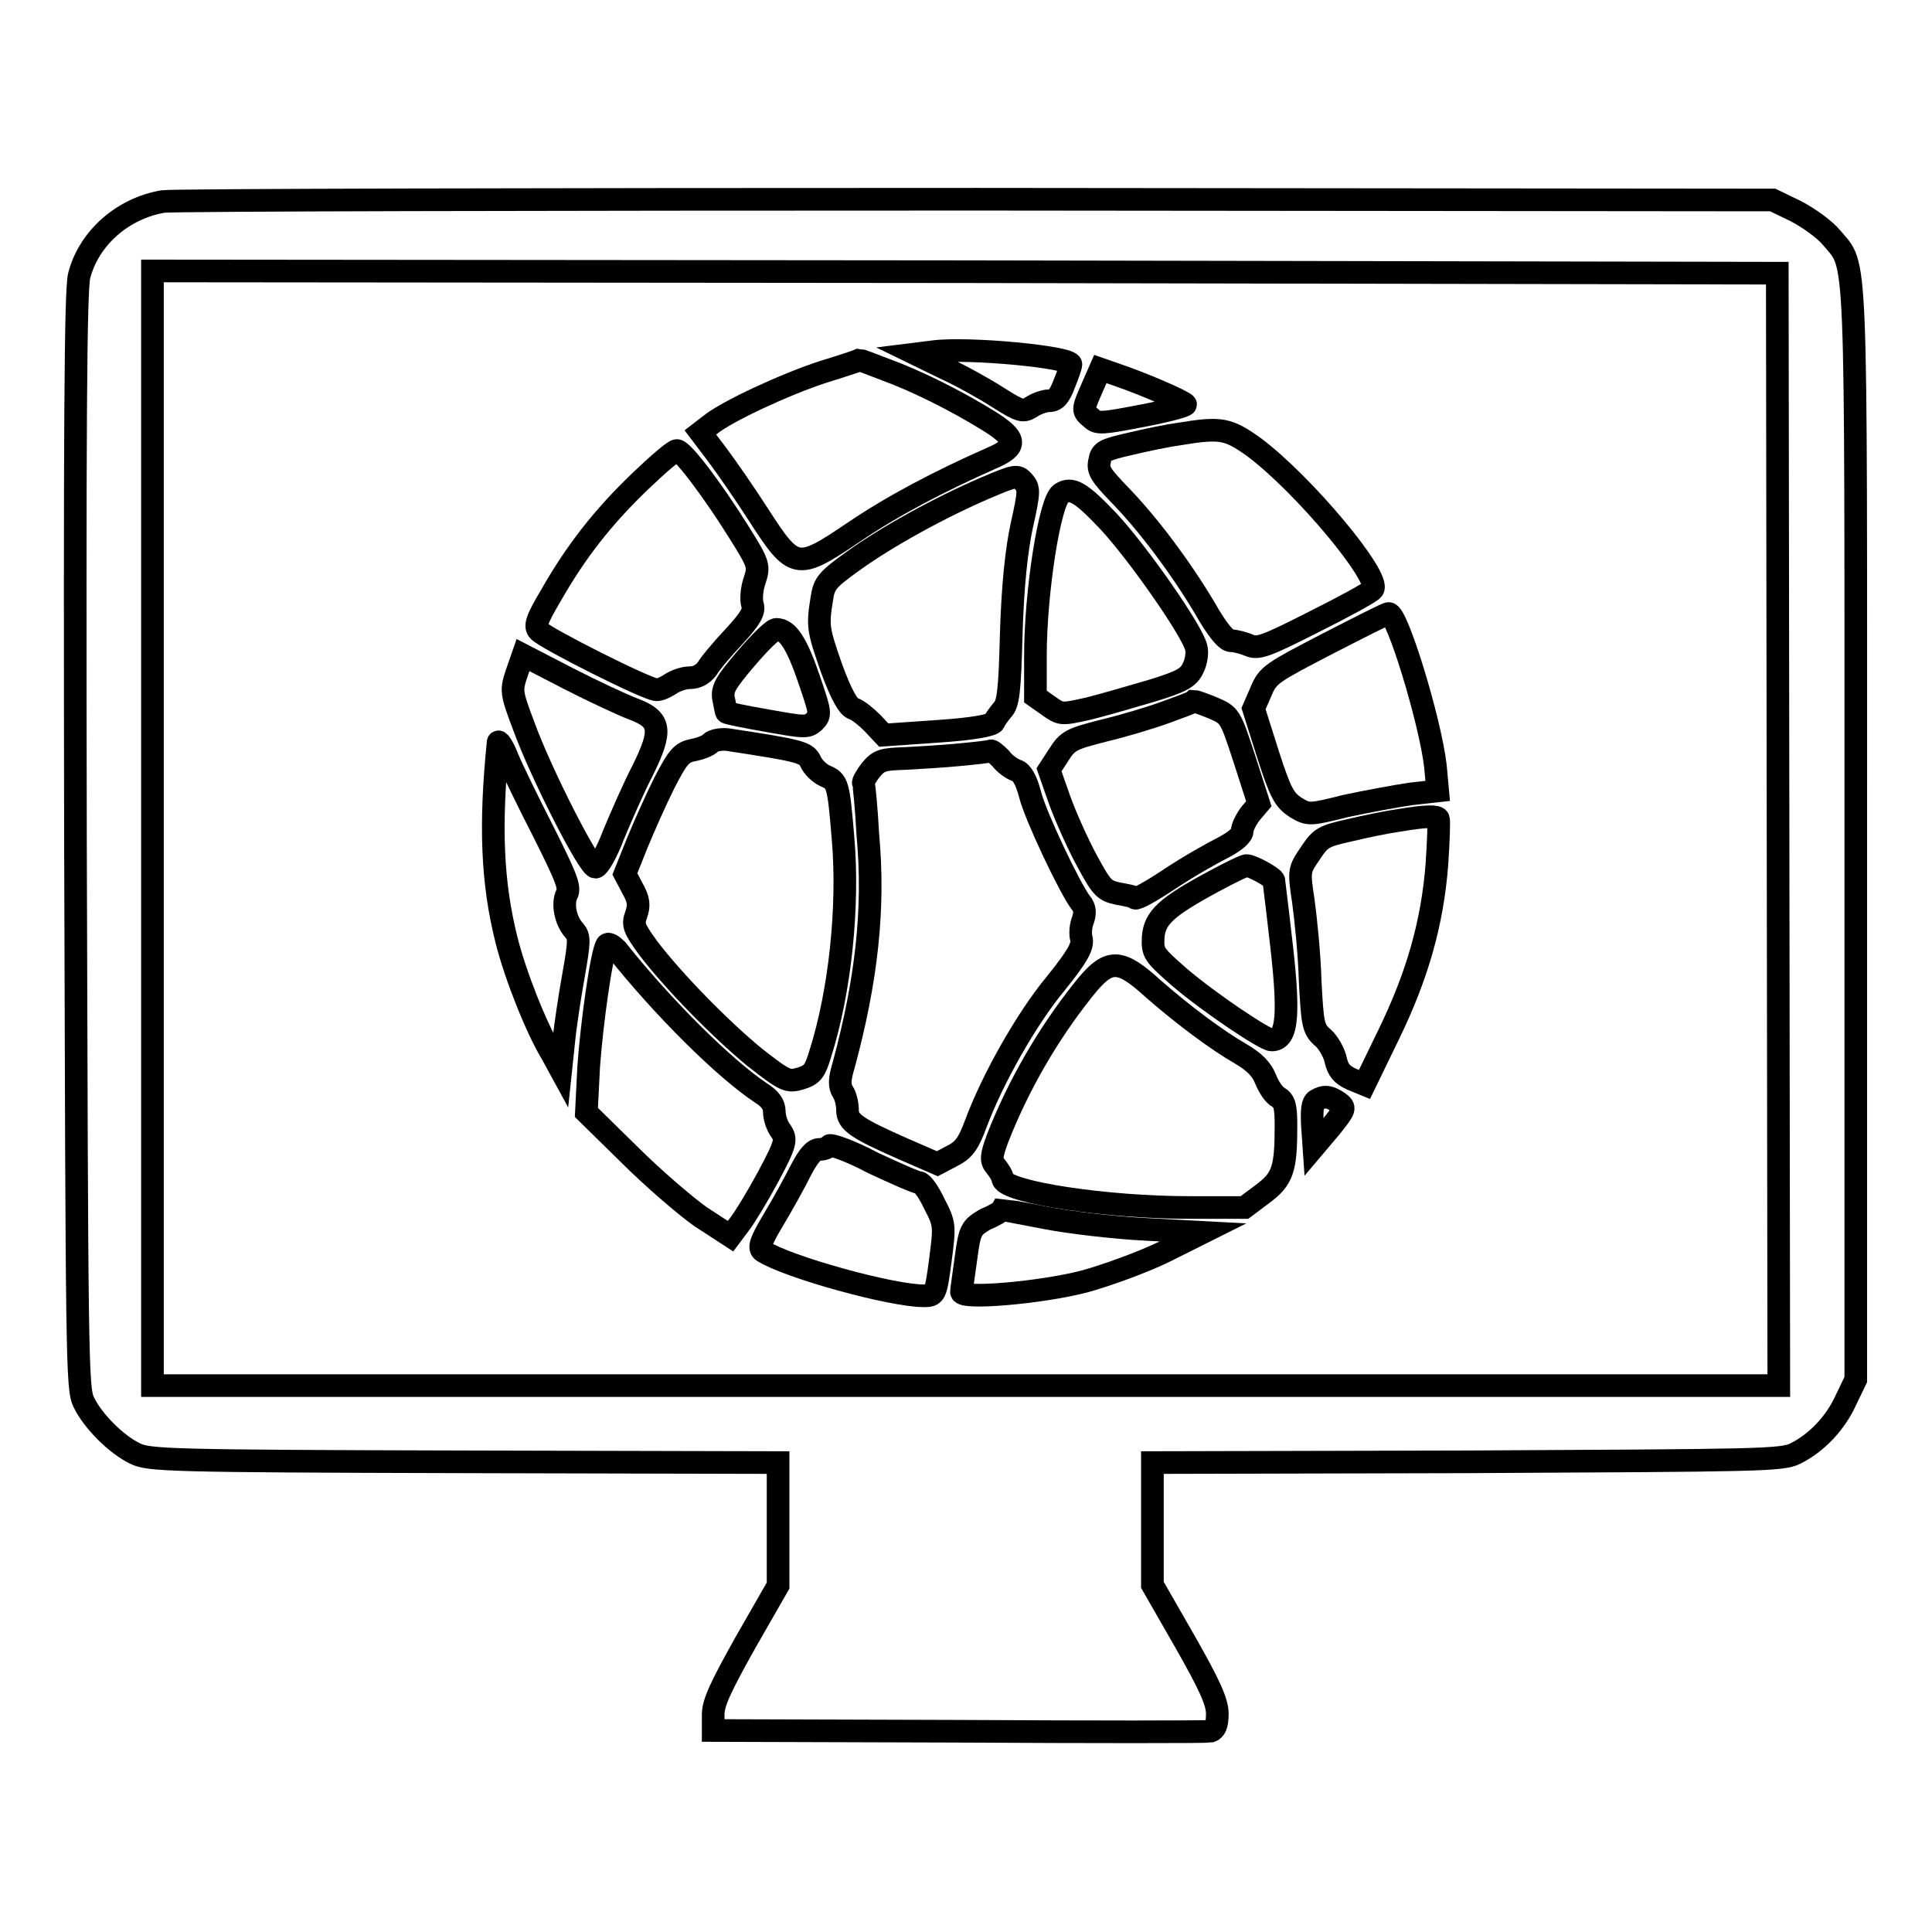 <?xml version="1.0" encoding="utf-8"?>
<!-- Svg Vector Icons : http://www.onlinewebfonts.com/icon -->
<!DOCTYPE svg PUBLIC "-//W3C//DTD SVG 1.1//EN" "http://www.w3.org/Graphics/SVG/1.1/DTD/svg11.dtd">
<svg version="1.1" xmlns="http://www.w3.org/2000/svg" xmlns:xlink="http://www.w3.org/1999/xlink" x="0px" y="0px" viewBox="0 0 256 256" enable-background="new 0 0 256 256" xml:space="preserve">
<g><g><g><path stroke-width="3" fill-opacity="0" stroke="#000000"  d="M21.6,26.7c-5.3,0.9-9.8,4.8-11.1,9.8C10,38.3,9.9,57,10,111.4c0.2,68.8,0.2,72.6,1.1,74.4c1.2,2.5,4.3,5.6,6.8,6.8c1.8,0.9,4.6,1,43.6,1.1l41.6,0.1v8.2v8.1l-4.3,7.5c-3.3,5.9-4.3,8-4.3,9.6v2.1l32.5,0.1c17.9,0.1,32.9,0.1,33.4,0c0.6-0.2,0.9-0.8,0.9-2.3c0-1.6-1-3.8-4.3-9.6l-4.3-7.5V202v-8.2l41.7-0.1c38.8-0.2,41.7-0.2,43.5-1.1c2.8-1.4,5.3-4,6.7-7.1l1.3-2.7v-72.3c0-79.4,0.2-74.9-3.2-79c-0.9-1.1-3-2.6-4.7-3.5l-3.1-1.5l-105.4-0.1C71.6,26.4,23.1,26.5,21.6,26.7z M235.6,109.9l0.1,73.7H127.9H20.2v-73.8V35.9L127.9,36l107.6,0.2L235.6,109.9z"/><path stroke-width="3" fill-opacity="0" stroke="#000000"  d="M123.7,46.6l-2.4,0.3l3.9,1.9c2.2,1,5.4,2.8,7.1,3.9c3,1.9,3.3,1.9,4.4,1.2c0.6-0.4,1.7-0.8,2.3-0.8c0.9,0,1.4-0.6,2-2.2c0.5-1.2,0.9-2.4,0.9-2.6C142,47.3,128.2,46,123.7,46.6z"/><path stroke-width="3" fill-opacity="0" stroke="#000000"  d="M109,49.3c-4.9,1.6-12.7,5.2-14.9,7l-1.3,1l2.2,2.9c1.2,1.6,3.7,5.2,5.5,8c4.7,7.3,5.1,7.4,12.5,2.4c5.3-3.6,11.4-6.8,18.4-9.9c3.5-1.5,3.4-2.6-0.5-5c-4.2-2.6-9.4-5.2-13.5-6.7c-1.8-0.7-3.4-1.3-3.5-1.3C113.7,47.8,111.6,48.5,109,49.3z"/><path stroke-width="3" fill-opacity="0" stroke="#000000"  d="M144.7,51.4c-1.3,3-1.3,3-0.1,4c0.8,0.8,1.5,0.7,6.7-0.3c3.2-0.6,5.8-1.3,5.8-1.5c0-0.3-5.2-2.6-9-3.9l-2.3-0.8L144.7,51.4z"/><path stroke-width="3" fill-opacity="0" stroke="#000000"  d="M156.3,57.5c-1.5,0.2-4.4,0.8-6.5,1.3c-3.5,0.8-3.9,1-4.1,2.3c-0.3,1.2,0.2,1.9,2.6,4.4c3.9,4,8.2,9.8,11.3,15c1.7,3,2.9,4.4,3.5,4.4c0.6,0,1.7,0.3,2.4,0.6c1.2,0.5,2.1,0.2,8.6-3.1c4-2,7.5-3.9,7.8-4.3c1.2-1.5-9.1-13.9-15.8-18.9C162.7,56.8,161.8,56.6,156.3,57.5z"/><path stroke-width="3" fill-opacity="0" stroke="#000000"  d="M84.8,63.8c-4.9,4.7-8.5,9.3-11.8,15.1c-1.9,3.2-2.2,4.1-1.6,4.7c0.9,1,14.4,7.8,15.6,7.8c0.5,0,1.3-0.4,1.9-0.8c0.6-0.4,1.7-0.8,2.5-0.8c0.9,0,1.7-0.4,2.3-1.2c0.4-0.7,2-2.6,3.6-4.3c2.2-2.4,2.7-3.3,2.4-4.2c-0.2-0.6-0.1-2.1,0.3-3.2c0.6-1.9,0.6-2.1-2.1-6.4c-3.3-5.3-7.4-10.8-8.2-10.8C89.4,59.6,87.2,61.5,84.8,63.8z"/><path stroke-width="3" fill-opacity="0" stroke="#000000"  d="M130.7,64.6c-6.3,2.7-13.3,6.6-17.6,9.7c-3.5,2.5-3.9,3-4.2,5c-0.6,3.7-0.5,4.1,1.3,9.3c1.3,3.5,2.2,5.1,2.9,5.3c0.6,0.2,1.7,1.1,2.5,1.9l1.5,1.6l7.2-0.5c4.6-0.3,7.2-0.8,7.4-1.2c0.1-0.3,0.6-1,1.1-1.6c0.8-0.8,1-2.4,1.2-10.3c0.2-6.3,0.7-11,1.4-14.2c1-4.5,1-4.9,0.2-5.8C134.8,62.9,134.5,63,130.7,64.6z"/><path stroke-width="3" fill-opacity="0" stroke="#000000"  d="M140.6,65.4c-1.5,0.9-3.4,13.1-3.4,21.5v5.4l1.7,1.2c1.7,1.2,1.7,1.2,5.3,0.4c2-0.5,5.8-1.6,8.5-2.4c3.9-1.2,4.8-1.7,5.4-3c0.4-0.8,0.6-2,0.4-2.7c-0.5-2.2-7.7-12.5-11.6-16.7C143.2,65.2,142,64.5,140.6,65.4z"/><path stroke-width="3" fill-opacity="0" stroke="#000000"  d="M175.9,85.3c-7.3,3.8-7.9,4.1-8.8,6.3l-1,2.3l1.9,6c1.7,5.3,2.2,6.1,3.7,7.1c1.7,1,1.8,1,6.6-0.2c2.8-0.6,6.6-1.3,8.6-1.6l3.6-0.4l-0.3-3.3c-0.7-6-5.1-20.4-6.2-20.2C183.9,81.2,180.2,83.1,175.9,85.3z"/><path stroke-width="3" fill-opacity="0" stroke="#000000"  d="M98.9,87.2c-2.8,3.3-3.3,4.1-3,5.5c0.2,0.9,0.3,1.7,0.4,1.7c0.1,0.1,2.5,0.6,5.4,1.1c5,0.9,5.3,0.9,6.2,0.1c0.9-0.9,0.8-1.2-0.7-5.6c-1.6-4.7-2.8-6.6-4.3-6.6C102.5,83.3,100.7,85.1,98.9,87.2z"/><path stroke-width="3" fill-opacity="0" stroke="#000000"  d="M68.5,89.1c-0.8,2.4-0.8,2.6,0.9,7.1c2.2,6.1,8.6,18.7,9.5,18.7c0.4,0,1.5-1.9,2.4-4.3c1-2.4,2.7-6.3,3.9-8.6c2.6-5.3,2.4-6.7-1.4-8.1c-1.3-0.5-5.2-2.3-8.5-4l-6-3.1L68.5,89.1z"/><path stroke-width="3" fill-opacity="0" stroke="#000000"  d="M154.4,94.4c-1.9,0.7-5.6,1.8-8.1,2.4c-4.3,1.1-4.8,1.3-6,3.2l-1.3,2l1.4,4c0.8,2.2,2.4,5.8,3.6,8c2,3.7,2.3,4,4.1,4.4c1.1,0.2,2.2,0.4,2.3,0.6c0.2,0.2,2.3-1,4.7-2.6c2.4-1.6,5.6-3.4,7-4.1c1.5-0.8,2.5-1.6,2.5-2.2c0-0.5,0.5-1.5,1.1-2.3l1.1-1.3l-1.9-5.9c-1.9-5.8-1.9-5.8-4.2-6.8c-1.2-0.5-2.4-0.9-2.5-0.9C158,93.1,156.3,93.7,154.4,94.4z"/><path stroke-width="3" fill-opacity="0" stroke="#000000"  d="M66,98.4c-1.1,11-0.8,18.5,1.1,26.1c1.2,4.8,4,11.8,6,15.1l1.2,2.2l0.4-3.8c0.2-2.1,0.8-6,1.3-8.8c0.8-4.5,0.8-5.1,0.1-5.9c-1.2-1.3-1.6-3.6-1-4.8c0.5-0.9-0.1-2.3-3.1-8.3c-2-3.9-4.2-8.4-4.8-9.9C66.6,98.8,66,98,66,98.4z"/><path stroke-width="3" fill-opacity="0" stroke="#000000"  d="M94.2,98.4c-0.3,0.4-1.4,0.8-2.4,1c-1.5,0.3-2,0.9-3.8,4.4c-1.1,2.2-2.7,5.8-3.6,8l-1.6,4l1,1.9c0.9,1.6,0.9,2.3,0.5,3.5c-0.5,1.3-0.3,1.8,1.5,4.3c3.4,4.5,9.7,10.9,14.2,14.6c4.1,3.2,4.4,3.3,6.1,2.8c1.6-0.5,1.9-1,2.6-3.3c2.6-8.2,3.8-19.5,3-28.6c-0.6-7.2-0.7-7.5-2.4-8.2c-0.8-0.4-1.6-1.2-1.9-1.9c-0.6-1.2-1.1-1.4-11-2.9C95.6,97.9,94.5,98.1,94.2,98.4z"/><path stroke-width="3" fill-opacity="0" stroke="#000000"  d="M127.2,100c-2,0.2-5.3,0.4-7.2,0.5c-3,0.1-3.5,0.2-4.6,1.5c-0.6,0.8-1.1,1.6-1,1.8c0.1,0.2,0.4,3.2,0.6,6.9c0.9,9.8-0.2,19.3-3.2,30.4c-0.6,2-0.6,2.8-0.1,3.6c0.4,0.6,0.6,1.7,0.6,2.4c0,1.6,1.2,2.4,7.3,5.1l4.6,2l1.9-1c1.6-0.8,2.2-1.6,3.2-4.3c2.2-5.9,6.7-13.9,10.6-18.6c2.9-3.6,3.6-4.9,3.4-5.9c-0.2-0.6-0.1-1.8,0.2-2.5c0.3-0.9,0.3-1.6-0.3-2.3c-1.5-2-6-11.5-6.7-14.3c-0.5-1.9-1.1-3-1.8-3.2c-0.6-0.2-1.6-0.9-2.1-1.6c-0.6-0.6-1.2-1.1-1.3-1C131.1,99.6,129.3,99.8,127.2,100z"/><path stroke-width="3" fill-opacity="0" stroke="#000000"  d="M185.4,108.7c-1.5,0.2-4.4,0.8-6.5,1.3c-3.6,0.8-3.9,1-5.3,3.1c-1.5,2.2-1.5,2.3-0.9,6.3c0.3,2.2,0.8,6.9,0.9,10.5c0.3,5.8,0.4,6.5,1.7,7.6c0.7,0.6,1.5,2,1.7,3c0.3,1.3,0.8,1.9,2.1,2.5l1.7,0.7l3.2-6.6c3.8-7.8,5.8-14.8,6.4-22.6c0.2-3,0.3-5.7,0.2-6C190.4,108.1,189,108.1,185.4,108.7z"/><path stroke-width="3" fill-opacity="0" stroke="#000000"  d="M160.8,116.8c-6.3,3.4-7.8,4.8-8,7.4c-0.1,2.1,0.1,2.3,3.5,5.3c4,3.4,11.3,8.3,12.2,8.3c2.2,0,2.4-3.6,1.1-14.3c-0.4-3.6-0.8-6.6-0.8-6.8c0-0.4-2.9-2-3.6-2C165.1,114.6,163,115.6,160.8,116.8z"/><path stroke-width="3" fill-opacity="0" stroke="#000000"  d="M80.4,125.2c-0.7,1.1-2,10.5-2.4,16.2l-0.3,6l5.6,5.5c3.1,3.1,7.4,6.8,9.5,8.3l4,2.6l1.2-1.6c0.7-0.9,2.4-3.7,3.8-6.3c2.4-4.5,2.4-4.9,1.7-6c-0.5-0.6-0.9-1.8-0.9-2.6c0-0.9-0.5-1.7-1.8-2.5c-4.8-3.2-12.9-11.2-19.1-19C81.2,125.3,80.6,124.9,80.4,125.2z"/><path stroke-width="3" fill-opacity="0" stroke="#000000"  d="M143.5,131.2c-4.7,5.9-8.6,12.7-11.3,19.6c-0.9,2.4-0.9,3-0.3,3.7c0.4,0.5,0.9,1.2,1,1.8c0.6,1.7,13.6,3.7,24.7,3.7h7.3l2.4-1.8c2.7-2,3.1-3.3,3.1-9.1c0-2.5-0.2-3.2-1-3.7c-0.6-0.3-1.3-1.4-1.7-2.4c-0.5-1.3-1.5-2.3-3.2-3.3c-3.3-1.9-7.7-5.2-11.6-8.6C148.3,126.9,146.9,126.9,143.5,131.2z"/><path stroke-width="3" fill-opacity="0" stroke="#000000"  d="M174.4,145.8c-0.5,0.3-0.6,1.3-0.5,3.3l0.2,2.9l2.2-2.6c2-2.5,2-2.6,1.1-3.3C176.1,145.2,175.4,145.2,174.4,145.8z"/><path stroke-width="3" fill-opacity="0" stroke="#000000"  d="M109.9,151.8c-0.2,0.3-0.8,0.5-1.3,0.5c-0.8,0-1.5,0.9-2.5,2.8c-0.8,1.6-2.4,4.5-3.6,6.5c-1.8,3-2,3.8-1.4,4.2c3.3,2.1,17,5.9,21.3,5.9c1.5,0,1.6-0.1,2.2-4.7c0.6-4.6,0.6-4.8-0.8-7.5c-0.7-1.5-1.6-2.8-2-2.8s-3.1-1.2-6.1-2.6C112.7,152.5,110.1,151.6,109.9,151.8z"/><path stroke-width="3" fill-opacity="0" stroke="#000000"  d="M130.5,161.6c-1.8,1.1-2,1.3-2.5,5.1c-0.3,2.2-0.6,4.2-0.6,4.5c0,1,10.5,0.1,16.3-1.4c2.9-0.8,7.6-2.5,10.5-3.9l5.2-2.6l-7.5-0.4c-4.1-0.2-10.1-0.9-13.2-1.5c-3.1-0.6-5.8-1.1-5.9-1.1C132.7,160.5,131.7,161.1,130.5,161.6z"/></g></g></g>
</svg>